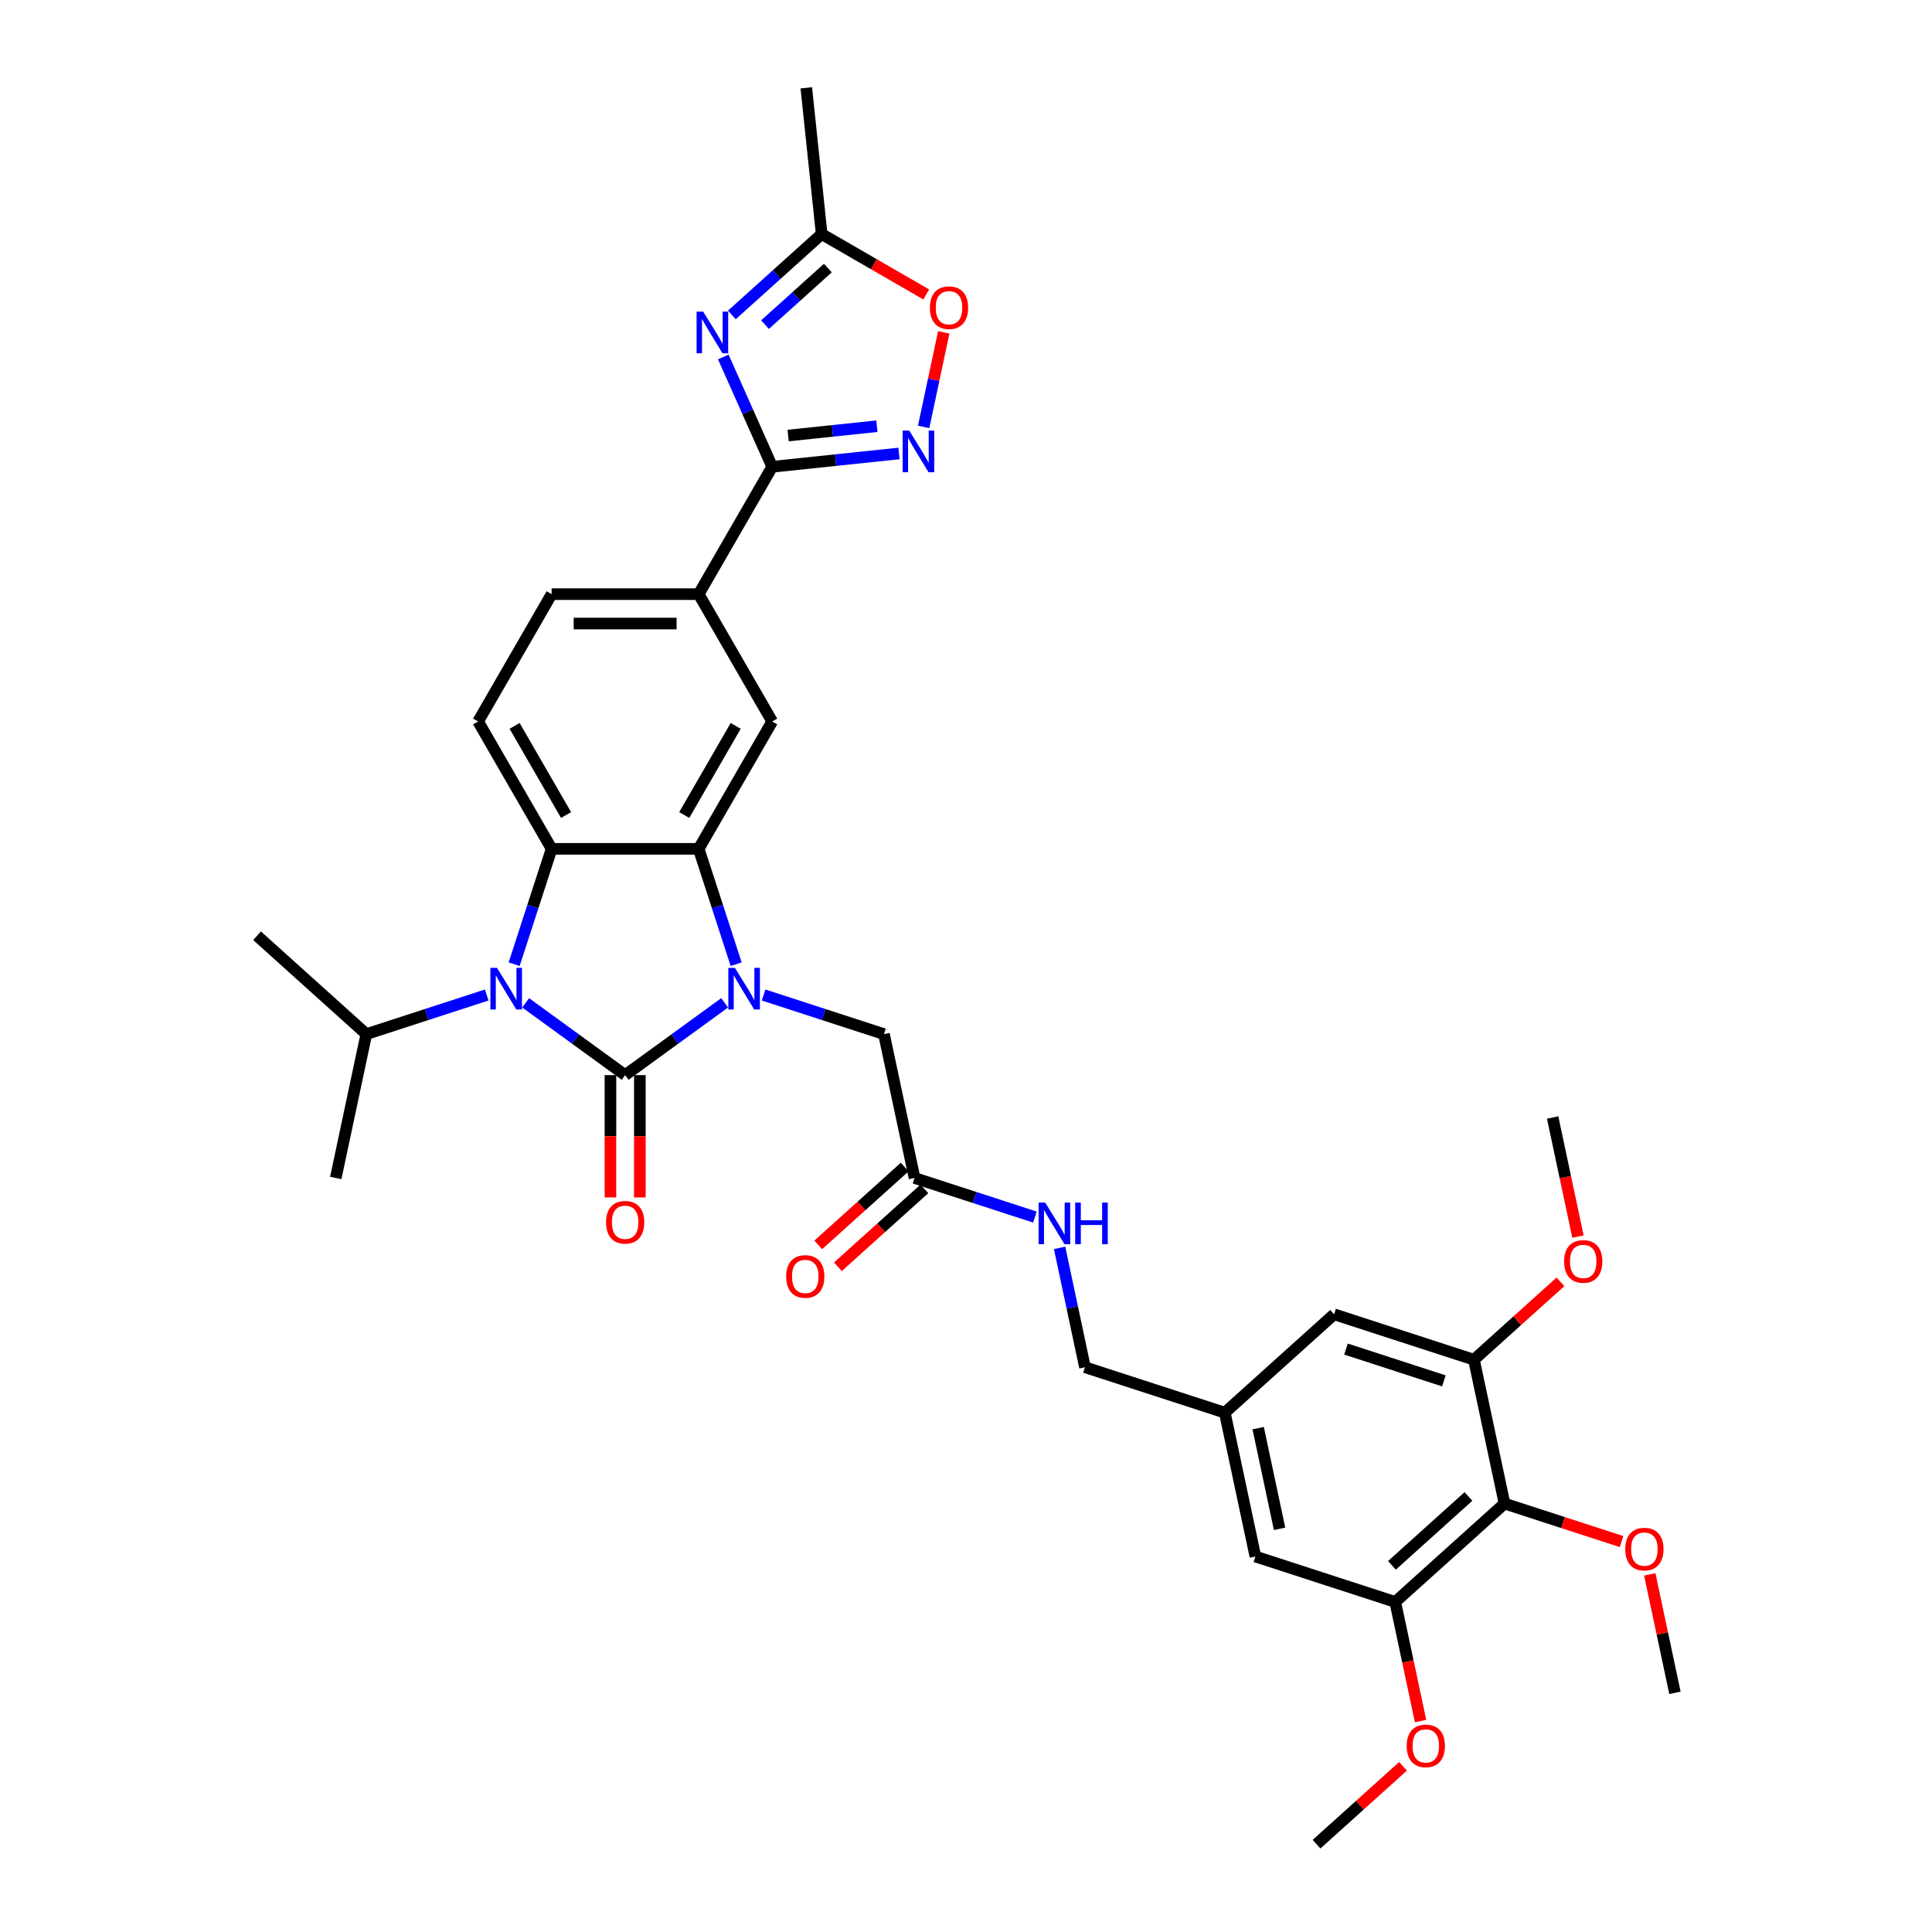<?xml version='1.0' encoding='iso-8859-1'?>
<svg version='1.1' baseProfile='full'
              xmlns='http://www.w3.org/2000/svg'
                      xmlns:rdkit='http://www.rdkit.org/xml'
                      xmlns:xlink='http://www.w3.org/1999/xlink'
                  xml:space='preserve'
width='1000px' height='1000px' viewBox='0 0 1000 1000'>
<!-- END OF HEADER -->
<rect style='opacity:1.0;fill:#FFFFFF;stroke:none' width='1000' height='1000' x='0' y='0'> </rect>
<path class='bond-0' d='M 323.577,556.479 L 349.327,537.771' style='fill:none;fill-rule:evenodd;stroke:#000000;stroke-width:6px;stroke-linecap:butt;stroke-linejoin:miter;stroke-opacity:1' />
<path class='bond-0' d='M 349.327,537.771 L 375.076,519.063' style='fill:none;fill-rule:evenodd;stroke:#0000FF;stroke-width:6px;stroke-linecap:butt;stroke-linejoin:miter;stroke-opacity:1' />
<path class='bond-1' d='M 323.577,556.479 L 297.828,537.771' style='fill:none;fill-rule:evenodd;stroke:#000000;stroke-width:6px;stroke-linecap:butt;stroke-linejoin:miter;stroke-opacity:1' />
<path class='bond-1' d='M 297.828,537.771 L 272.079,519.063' style='fill:none;fill-rule:evenodd;stroke:#0000FF;stroke-width:6px;stroke-linecap:butt;stroke-linejoin:miter;stroke-opacity:1' />
<path class='bond-16' d='M 315.966,556.479 L 315.966,588.134' style='fill:none;fill-rule:evenodd;stroke:#000000;stroke-width:6px;stroke-linecap:butt;stroke-linejoin:miter;stroke-opacity:1' />
<path class='bond-16' d='M 315.966,588.134 L 315.966,619.789' style='fill:none;fill-rule:evenodd;stroke:#FF0000;stroke-width:6px;stroke-linecap:butt;stroke-linejoin:miter;stroke-opacity:1' />
<path class='bond-16' d='M 331.188,556.479 L 331.188,588.134' style='fill:none;fill-rule:evenodd;stroke:#000000;stroke-width:6px;stroke-linecap:butt;stroke-linejoin:miter;stroke-opacity:1' />
<path class='bond-16' d='M 331.188,588.134 L 331.188,619.789' style='fill:none;fill-rule:evenodd;stroke:#FF0000;stroke-width:6px;stroke-linecap:butt;stroke-linejoin:miter;stroke-opacity:1' />
<path class='bond-2' d='M 381.033,499.062 L 371.333,469.208' style='fill:none;fill-rule:evenodd;stroke:#0000FF;stroke-width:6px;stroke-linecap:butt;stroke-linejoin:miter;stroke-opacity:1' />
<path class='bond-2' d='M 371.333,469.208 L 361.633,439.355' style='fill:none;fill-rule:evenodd;stroke:#000000;stroke-width:6px;stroke-linecap:butt;stroke-linejoin:miter;stroke-opacity:1' />
<path class='bond-14' d='M 395.23,515.016 L 426.385,525.139' style='fill:none;fill-rule:evenodd;stroke:#0000FF;stroke-width:6px;stroke-linecap:butt;stroke-linejoin:miter;stroke-opacity:1' />
<path class='bond-14' d='M 426.385,525.139 L 457.54,535.262' style='fill:none;fill-rule:evenodd;stroke:#000000;stroke-width:6px;stroke-linecap:butt;stroke-linejoin:miter;stroke-opacity:1' />
<path class='bond-3' d='M 266.121,499.062 L 275.821,469.208' style='fill:none;fill-rule:evenodd;stroke:#0000FF;stroke-width:6px;stroke-linecap:butt;stroke-linejoin:miter;stroke-opacity:1' />
<path class='bond-3' d='M 275.821,469.208 L 285.521,439.355' style='fill:none;fill-rule:evenodd;stroke:#000000;stroke-width:6px;stroke-linecap:butt;stroke-linejoin:miter;stroke-opacity:1' />
<path class='bond-21' d='M 251.924,515.016 L 220.769,525.139' style='fill:none;fill-rule:evenodd;stroke:#0000FF;stroke-width:6px;stroke-linecap:butt;stroke-linejoin:miter;stroke-opacity:1' />
<path class='bond-21' d='M 220.769,525.139 L 189.614,535.262' style='fill:none;fill-rule:evenodd;stroke:#000000;stroke-width:6px;stroke-linecap:butt;stroke-linejoin:miter;stroke-opacity:1' />
<path class='bond-7' d='M 361.633,439.355 L 399.689,373.44' style='fill:none;fill-rule:evenodd;stroke:#000000;stroke-width:6px;stroke-linecap:butt;stroke-linejoin:miter;stroke-opacity:1' />
<path class='bond-7' d='M 354.159,421.857 L 380.798,375.716' style='fill:none;fill-rule:evenodd;stroke:#000000;stroke-width:6px;stroke-linecap:butt;stroke-linejoin:miter;stroke-opacity:1' />
<path class='bond-35' d='M 361.633,439.355 L 285.521,439.355' style='fill:none;fill-rule:evenodd;stroke:#000000;stroke-width:6px;stroke-linecap:butt;stroke-linejoin:miter;stroke-opacity:1' />
<path class='bond-15' d='M 285.521,439.355 L 247.465,373.44' style='fill:none;fill-rule:evenodd;stroke:#000000;stroke-width:6px;stroke-linecap:butt;stroke-linejoin:miter;stroke-opacity:1' />
<path class='bond-15' d='M 292.996,421.857 L 266.357,375.716' style='fill:none;fill-rule:evenodd;stroke:#000000;stroke-width:6px;stroke-linecap:butt;stroke-linejoin:miter;stroke-opacity:1' />
<path class='bond-4' d='M 374.377,184.759 L 387.033,213.184' style='fill:none;fill-rule:evenodd;stroke:#0000FF;stroke-width:6px;stroke-linecap:butt;stroke-linejoin:miter;stroke-opacity:1' />
<path class='bond-4' d='M 387.033,213.184 L 399.689,241.61' style='fill:none;fill-rule:evenodd;stroke:#000000;stroke-width:6px;stroke-linecap:butt;stroke-linejoin:miter;stroke-opacity:1' />
<path class='bond-9' d='M 378.809,163.005 L 402.051,142.077' style='fill:none;fill-rule:evenodd;stroke:#0000FF;stroke-width:6px;stroke-linecap:butt;stroke-linejoin:miter;stroke-opacity:1' />
<path class='bond-9' d='M 402.051,142.077 L 425.294,121.15' style='fill:none;fill-rule:evenodd;stroke:#000000;stroke-width:6px;stroke-linecap:butt;stroke-linejoin:miter;stroke-opacity:1' />
<path class='bond-9' d='M 395.967,168.039 L 412.237,153.39' style='fill:none;fill-rule:evenodd;stroke:#0000FF;stroke-width:6px;stroke-linecap:butt;stroke-linejoin:miter;stroke-opacity:1' />
<path class='bond-9' d='M 412.237,153.39 L 428.507,138.74' style='fill:none;fill-rule:evenodd;stroke:#000000;stroke-width:6px;stroke-linecap:butt;stroke-linejoin:miter;stroke-opacity:1' />
<path class='bond-5' d='M 399.689,241.61 L 361.633,307.525' style='fill:none;fill-rule:evenodd;stroke:#000000;stroke-width:6px;stroke-linecap:butt;stroke-linejoin:miter;stroke-opacity:1' />
<path class='bond-6' d='M 399.689,241.61 L 432.498,238.162' style='fill:none;fill-rule:evenodd;stroke:#000000;stroke-width:6px;stroke-linecap:butt;stroke-linejoin:miter;stroke-opacity:1' />
<path class='bond-6' d='M 432.498,238.162 L 465.307,234.714' style='fill:none;fill-rule:evenodd;stroke:#0000FF;stroke-width:6px;stroke-linecap:butt;stroke-linejoin:miter;stroke-opacity:1' />
<path class='bond-6' d='M 407.941,225.437 L 430.907,223.023' style='fill:none;fill-rule:evenodd;stroke:#000000;stroke-width:6px;stroke-linecap:butt;stroke-linejoin:miter;stroke-opacity:1' />
<path class='bond-6' d='M 430.907,223.023 L 453.873,220.609' style='fill:none;fill-rule:evenodd;stroke:#0000FF;stroke-width:6px;stroke-linecap:butt;stroke-linejoin:miter;stroke-opacity:1' />
<path class='bond-10' d='M 478.08,220.974 L 483.282,196.496' style='fill:none;fill-rule:evenodd;stroke:#0000FF;stroke-width:6px;stroke-linecap:butt;stroke-linejoin:miter;stroke-opacity:1' />
<path class='bond-10' d='M 483.282,196.496 L 488.485,172.018' style='fill:none;fill-rule:evenodd;stroke:#FF0000;stroke-width:6px;stroke-linecap:butt;stroke-linejoin:miter;stroke-opacity:1' />
<path class='bond-11' d='M 399.689,373.44 L 361.633,307.525' style='fill:none;fill-rule:evenodd;stroke:#000000;stroke-width:6px;stroke-linecap:butt;stroke-linejoin:miter;stroke-opacity:1' />
<path class='bond-8' d='M 778.736,778.239 L 722.174,829.168' style='fill:none;fill-rule:evenodd;stroke:#000000;stroke-width:6px;stroke-linecap:butt;stroke-linejoin:miter;stroke-opacity:1' />
<path class='bond-8' d='M 760.066,774.566 L 720.473,810.216' style='fill:none;fill-rule:evenodd;stroke:#000000;stroke-width:6px;stroke-linecap:butt;stroke-linejoin:miter;stroke-opacity:1' />
<path class='bond-26' d='M 778.736,778.239 L 809.031,788.082' style='fill:none;fill-rule:evenodd;stroke:#000000;stroke-width:6px;stroke-linecap:butt;stroke-linejoin:miter;stroke-opacity:1' />
<path class='bond-26' d='M 809.031,788.082 L 839.326,797.926' style='fill:none;fill-rule:evenodd;stroke:#FF0000;stroke-width:6px;stroke-linecap:butt;stroke-linejoin:miter;stroke-opacity:1' />
<path class='bond-38' d='M 778.736,778.239 L 762.912,703.79' style='fill:none;fill-rule:evenodd;stroke:#000000;stroke-width:6px;stroke-linecap:butt;stroke-linejoin:miter;stroke-opacity:1' />
<path class='bond-29' d='M 425.294,121.15 L 417.338,45.455' style='fill:none;fill-rule:evenodd;stroke:#000000;stroke-width:6px;stroke-linecap:butt;stroke-linejoin:miter;stroke-opacity:1' />
<path class='bond-37' d='M 425.294,121.15 L 452.353,136.772' style='fill:none;fill-rule:evenodd;stroke:#000000;stroke-width:6px;stroke-linecap:butt;stroke-linejoin:miter;stroke-opacity:1' />
<path class='bond-37' d='M 452.353,136.772 L 479.411,152.394' style='fill:none;fill-rule:evenodd;stroke:#FF0000;stroke-width:6px;stroke-linecap:butt;stroke-linejoin:miter;stroke-opacity:1' />
<path class='bond-36' d='M 361.633,307.525 L 285.521,307.525' style='fill:none;fill-rule:evenodd;stroke:#000000;stroke-width:6px;stroke-linecap:butt;stroke-linejoin:miter;stroke-opacity:1' />
<path class='bond-36' d='M 350.216,322.748 L 296.938,322.748' style='fill:none;fill-rule:evenodd;stroke:#000000;stroke-width:6px;stroke-linecap:butt;stroke-linejoin:miter;stroke-opacity:1' />
<path class='bond-12' d='M 722.174,829.168 L 649.787,805.648' style='fill:none;fill-rule:evenodd;stroke:#000000;stroke-width:6px;stroke-linecap:butt;stroke-linejoin:miter;stroke-opacity:1' />
<path class='bond-28' d='M 722.174,829.168 L 728.726,859.991' style='fill:none;fill-rule:evenodd;stroke:#000000;stroke-width:6px;stroke-linecap:butt;stroke-linejoin:miter;stroke-opacity:1' />
<path class='bond-28' d='M 728.726,859.991 L 735.278,890.815' style='fill:none;fill-rule:evenodd;stroke:#FF0000;stroke-width:6px;stroke-linecap:butt;stroke-linejoin:miter;stroke-opacity:1' />
<path class='bond-13' d='M 762.912,703.79 L 690.525,680.27' style='fill:none;fill-rule:evenodd;stroke:#000000;stroke-width:6px;stroke-linecap:butt;stroke-linejoin:miter;stroke-opacity:1' />
<path class='bond-13' d='M 747.35,714.74 L 696.679,698.276' style='fill:none;fill-rule:evenodd;stroke:#000000;stroke-width:6px;stroke-linecap:butt;stroke-linejoin:miter;stroke-opacity:1' />
<path class='bond-27' d='M 762.912,703.79 L 785.294,683.637' style='fill:none;fill-rule:evenodd;stroke:#000000;stroke-width:6px;stroke-linecap:butt;stroke-linejoin:miter;stroke-opacity:1' />
<path class='bond-27' d='M 785.294,683.637 L 807.677,663.484' style='fill:none;fill-rule:evenodd;stroke:#FF0000;stroke-width:6px;stroke-linecap:butt;stroke-linejoin:miter;stroke-opacity:1' />
<path class='bond-17' d='M 457.54,535.262 L 473.365,609.711' style='fill:none;fill-rule:evenodd;stroke:#000000;stroke-width:6px;stroke-linecap:butt;stroke-linejoin:miter;stroke-opacity:1' />
<path class='bond-22' d='M 247.465,373.44 L 285.521,307.525' style='fill:none;fill-rule:evenodd;stroke:#000000;stroke-width:6px;stroke-linecap:butt;stroke-linejoin:miter;stroke-opacity:1' />
<path class='bond-20' d='M 473.365,609.711 L 504.519,619.833' style='fill:none;fill-rule:evenodd;stroke:#000000;stroke-width:6px;stroke-linecap:butt;stroke-linejoin:miter;stroke-opacity:1' />
<path class='bond-20' d='M 504.519,619.833 L 535.674,629.956' style='fill:none;fill-rule:evenodd;stroke:#0000FF;stroke-width:6px;stroke-linecap:butt;stroke-linejoin:miter;stroke-opacity:1' />
<path class='bond-24' d='M 468.272,604.054 L 445.889,624.208' style='fill:none;fill-rule:evenodd;stroke:#000000;stroke-width:6px;stroke-linecap:butt;stroke-linejoin:miter;stroke-opacity:1' />
<path class='bond-24' d='M 445.889,624.208 L 423.507,644.361' style='fill:none;fill-rule:evenodd;stroke:#FF0000;stroke-width:6px;stroke-linecap:butt;stroke-linejoin:miter;stroke-opacity:1' />
<path class='bond-24' d='M 478.457,615.367 L 456.075,635.52' style='fill:none;fill-rule:evenodd;stroke:#000000;stroke-width:6px;stroke-linecap:butt;stroke-linejoin:miter;stroke-opacity:1' />
<path class='bond-24' d='M 456.075,635.52 L 433.693,655.673' style='fill:none;fill-rule:evenodd;stroke:#FF0000;stroke-width:6px;stroke-linecap:butt;stroke-linejoin:miter;stroke-opacity:1' />
<path class='bond-18' d='M 690.525,680.27 L 633.963,731.199' style='fill:none;fill-rule:evenodd;stroke:#000000;stroke-width:6px;stroke-linecap:butt;stroke-linejoin:miter;stroke-opacity:1' />
<path class='bond-19' d='M 649.787,805.648 L 633.963,731.199' style='fill:none;fill-rule:evenodd;stroke:#000000;stroke-width:6px;stroke-linecap:butt;stroke-linejoin:miter;stroke-opacity:1' />
<path class='bond-19' d='M 662.303,791.316 L 651.226,739.202' style='fill:none;fill-rule:evenodd;stroke:#000000;stroke-width:6px;stroke-linecap:butt;stroke-linejoin:miter;stroke-opacity:1' />
<path class='bond-25' d='M 548.447,645.911 L 555.011,676.795' style='fill:none;fill-rule:evenodd;stroke:#0000FF;stroke-width:6px;stroke-linecap:butt;stroke-linejoin:miter;stroke-opacity:1' />
<path class='bond-25' d='M 555.011,676.795 L 561.576,707.679' style='fill:none;fill-rule:evenodd;stroke:#000000;stroke-width:6px;stroke-linecap:butt;stroke-linejoin:miter;stroke-opacity:1' />
<path class='bond-30' d='M 189.614,535.262 L 133.052,484.333' style='fill:none;fill-rule:evenodd;stroke:#000000;stroke-width:6px;stroke-linecap:butt;stroke-linejoin:miter;stroke-opacity:1' />
<path class='bond-31' d='M 189.614,535.262 L 173.79,609.711' style='fill:none;fill-rule:evenodd;stroke:#000000;stroke-width:6px;stroke-linecap:butt;stroke-linejoin:miter;stroke-opacity:1' />
<path class='bond-23' d='M 633.963,731.199 L 561.576,707.679' style='fill:none;fill-rule:evenodd;stroke:#000000;stroke-width:6px;stroke-linecap:butt;stroke-linejoin:miter;stroke-opacity:1' />
<path class='bond-32' d='M 853.916,814.896 L 860.432,845.552' style='fill:none;fill-rule:evenodd;stroke:#FF0000;stroke-width:6px;stroke-linecap:butt;stroke-linejoin:miter;stroke-opacity:1' />
<path class='bond-32' d='M 860.432,845.552 L 866.948,876.208' style='fill:none;fill-rule:evenodd;stroke:#000000;stroke-width:6px;stroke-linecap:butt;stroke-linejoin:miter;stroke-opacity:1' />
<path class='bond-33' d='M 816.753,640.059 L 810.201,609.236' style='fill:none;fill-rule:evenodd;stroke:#FF0000;stroke-width:6px;stroke-linecap:butt;stroke-linejoin:miter;stroke-opacity:1' />
<path class='bond-33' d='M 810.201,609.236 L 803.649,578.413' style='fill:none;fill-rule:evenodd;stroke:#000000;stroke-width:6px;stroke-linecap:butt;stroke-linejoin:miter;stroke-opacity:1' />
<path class='bond-34' d='M 726.201,914.239 L 703.819,934.392' style='fill:none;fill-rule:evenodd;stroke:#FF0000;stroke-width:6px;stroke-linecap:butt;stroke-linejoin:miter;stroke-opacity:1' />
<path class='bond-34' d='M 703.819,934.392 L 681.436,954.545' style='fill:none;fill-rule:evenodd;stroke:#000000;stroke-width:6px;stroke-linecap:butt;stroke-linejoin:miter;stroke-opacity:1' />
<path  class='atom-1' d='M 380.389 500.964
L 387.452 512.381
Q 388.152 513.508, 389.278 515.547
Q 390.405 517.587, 390.466 517.709
L 390.466 500.964
L 393.328 500.964
L 393.328 522.519
L 390.374 522.519
L 382.794 510.037
Q 381.911 508.576, 380.967 506.901
Q 380.054 505.227, 379.78 504.709
L 379.78 522.519
L 376.979 522.519
L 376.979 500.964
L 380.389 500.964
' fill='#0000FF'/>
<path  class='atom-2' d='M 257.237 500.964
L 264.3 512.381
Q 265 513.508, 266.127 515.547
Q 267.253 517.587, 267.314 517.709
L 267.314 500.964
L 270.176 500.964
L 270.176 522.519
L 267.223 522.519
L 259.642 510.037
Q 258.759 508.576, 257.815 506.901
Q 256.902 505.227, 256.628 504.709
L 256.628 522.519
L 253.827 522.519
L 253.827 500.964
L 257.237 500.964
' fill='#0000FF'/>
<path  class='atom-5' d='M 363.967 161.301
L 371.03 172.718
Q 371.73 173.844, 372.857 175.884
Q 373.983 177.924, 374.044 178.046
L 374.044 161.301
L 376.906 161.301
L 376.906 182.856
L 373.953 182.856
L 366.372 170.374
Q 365.489 168.912, 364.546 167.238
Q 363.632 165.563, 363.358 165.046
L 363.358 182.856
L 360.557 182.856
L 360.557 161.301
L 363.967 161.301
' fill='#0000FF'/>
<path  class='atom-7' d='M 470.62 222.877
L 477.683 234.294
Q 478.383 235.42, 479.51 237.46
Q 480.636 239.5, 480.697 239.622
L 480.697 222.877
L 483.559 222.877
L 483.559 244.432
L 480.606 244.432
L 473.025 231.949
Q 472.142 230.488, 471.198 228.814
Q 470.285 227.139, 470.011 226.622
L 470.011 244.432
L 467.21 244.432
L 467.21 222.877
L 470.62 222.877
' fill='#0000FF'/>
<path  class='atom-11' d='M 481.314 159.266
Q 481.314 154.091, 483.872 151.199
Q 486.429 148.306, 491.209 148.306
Q 495.989 148.306, 498.546 151.199
Q 501.103 154.091, 501.103 159.266
Q 501.103 164.503, 498.516 167.487
Q 495.928 170.44, 491.209 170.44
Q 486.459 170.44, 483.872 167.487
Q 481.314 164.533, 481.314 159.266
M 491.209 168.004
Q 494.497 168.004, 496.263 165.812
Q 498.059 163.59, 498.059 159.266
Q 498.059 155.035, 496.263 152.904
Q 494.497 150.742, 491.209 150.742
Q 487.921 150.742, 486.125 152.873
Q 484.359 155.004, 484.359 159.266
Q 484.359 163.62, 486.125 165.812
Q 487.921 168.004, 491.209 168.004
' fill='#FF0000'/>
<path  class='atom-17' d='M 313.683 632.652
Q 313.683 627.477, 316.24 624.584
Q 318.797 621.692, 323.577 621.692
Q 328.357 621.692, 330.914 624.584
Q 333.472 627.477, 333.472 632.652
Q 333.472 637.889, 330.884 640.872
Q 328.296 643.826, 323.577 643.826
Q 318.828 643.826, 316.24 640.872
Q 313.683 637.919, 313.683 632.652
M 323.577 641.39
Q 326.865 641.39, 328.631 639.198
Q 330.427 636.975, 330.427 632.652
Q 330.427 628.42, 328.631 626.289
Q 326.865 624.128, 323.577 624.128
Q 320.289 624.128, 318.493 626.259
Q 316.727 628.39, 316.727 632.652
Q 316.727 637.006, 318.493 639.198
Q 320.289 641.39, 323.577 641.39
' fill='#FF0000'/>
<path  class='atom-21' d='M 540.987 622.453
L 548.05 633.87
Q 548.75 634.996, 549.877 637.036
Q 551.003 639.076, 551.064 639.198
L 551.064 622.453
L 553.926 622.453
L 553.926 644.008
L 550.973 644.008
L 543.392 631.526
Q 542.509 630.064, 541.565 628.39
Q 540.652 626.715, 540.378 626.198
L 540.378 644.008
L 537.577 644.008
L 537.577 622.453
L 540.987 622.453
' fill='#0000FF'/>
<path  class='atom-21' d='M 556.514 622.453
L 559.436 622.453
L 559.436 631.617
L 570.457 631.617
L 570.457 622.453
L 573.38 622.453
L 573.38 644.008
L 570.457 644.008
L 570.457 634.052
L 559.436 634.052
L 559.436 644.008
L 556.514 644.008
L 556.514 622.453
' fill='#0000FF'/>
<path  class='atom-25' d='M 406.908 660.7
Q 406.908 655.525, 409.465 652.632
Q 412.022 649.74, 416.802 649.74
Q 421.582 649.74, 424.139 652.632
Q 426.697 655.525, 426.697 660.7
Q 426.697 665.937, 424.109 668.92
Q 421.521 671.874, 416.802 671.874
Q 412.053 671.874, 409.465 668.92
Q 406.908 665.967, 406.908 660.7
M 416.802 669.438
Q 420.09 669.438, 421.856 667.246
Q 423.652 665.023, 423.652 660.7
Q 423.652 656.468, 421.856 654.337
Q 420.09 652.176, 416.802 652.176
Q 413.514 652.176, 411.718 654.307
Q 409.952 656.438, 409.952 660.7
Q 409.952 665.054, 411.718 667.246
Q 413.514 669.438, 416.802 669.438
' fill='#FF0000'/>
<path  class='atom-27' d='M 841.229 801.82
Q 841.229 796.644, 843.786 793.752
Q 846.343 790.86, 851.123 790.86
Q 855.903 790.86, 858.46 793.752
Q 861.018 796.644, 861.018 801.82
Q 861.018 807.056, 858.43 810.04
Q 855.842 812.993, 851.123 812.993
Q 846.374 812.993, 843.786 810.04
Q 841.229 807.087, 841.229 801.82
M 851.123 810.557
Q 854.411 810.557, 856.177 808.365
Q 857.973 806.143, 857.973 801.82
Q 857.973 797.588, 856.177 795.457
Q 854.411 793.295, 851.123 793.295
Q 847.835 793.295, 846.039 795.426
Q 844.273 797.557, 844.273 801.82
Q 844.273 806.173, 846.039 808.365
Q 847.835 810.557, 851.123 810.557
' fill='#FF0000'/>
<path  class='atom-28' d='M 809.579 652.922
Q 809.579 647.747, 812.137 644.854
Q 814.694 641.962, 819.474 641.962
Q 824.254 641.962, 826.811 644.854
Q 829.369 647.747, 829.369 652.922
Q 829.369 658.159, 826.781 661.142
Q 824.193 664.095, 819.474 664.095
Q 814.725 664.095, 812.137 661.142
Q 809.579 658.189, 809.579 652.922
M 819.474 661.66
Q 822.762 661.66, 824.528 659.468
Q 826.324 657.245, 826.324 652.922
Q 826.324 648.69, 824.528 646.559
Q 822.762 644.398, 819.474 644.398
Q 816.186 644.398, 814.39 646.529
Q 812.624 648.66, 812.624 652.922
Q 812.624 657.276, 814.39 659.468
Q 816.186 661.66, 819.474 661.66
' fill='#FF0000'/>
<path  class='atom-29' d='M 728.104 903.677
Q 728.104 898.502, 730.661 895.61
Q 733.219 892.717, 737.999 892.717
Q 742.779 892.717, 745.336 895.61
Q 747.893 898.502, 747.893 903.677
Q 747.893 908.914, 745.305 911.898
Q 742.718 914.851, 737.999 914.851
Q 733.249 914.851, 730.661 911.898
Q 728.104 908.944, 728.104 903.677
M 737.999 912.415
Q 741.287 912.415, 743.053 910.223
Q 744.849 908.001, 744.849 903.677
Q 744.849 899.446, 743.053 897.315
Q 741.287 895.153, 737.999 895.153
Q 734.711 895.153, 732.914 897.284
Q 731.149 899.415, 731.149 903.677
Q 731.149 908.031, 732.914 910.223
Q 734.711 912.415, 737.999 912.415
' fill='#FF0000'/>
</svg>
